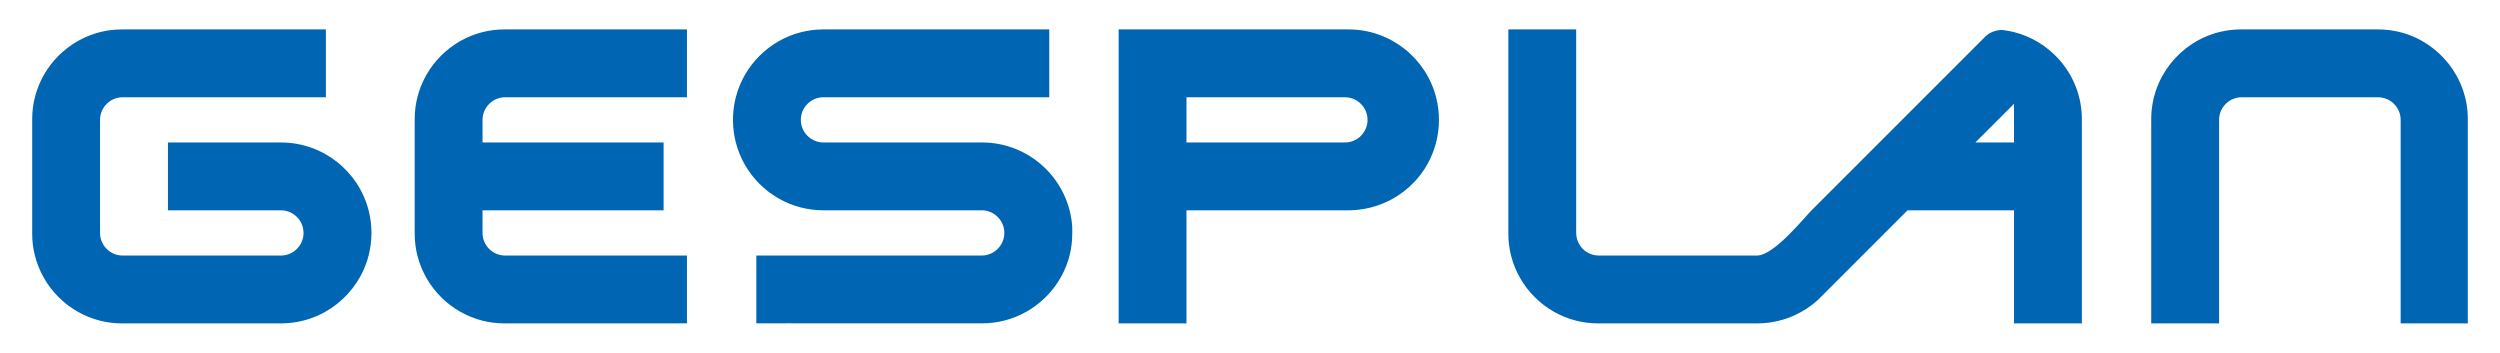 <?xml version="1.0" encoding="UTF-8"?>
<!DOCTYPE svg PUBLIC "-//W3C//DTD SVG 1.1//EN" "http://www.w3.org/Graphics/SVG/1.1/DTD/svg11.dtd">
<!-- Creator: CorelDRAW 2018 (64 Bit Versão de avaliação) -->
<svg xmlns="http://www.w3.org/2000/svg" xml:space="preserve" width="36mm" height="5.08mm" version="1.1" style="shape-rendering:geometricPrecision; text-rendering:geometricPrecision; image-rendering:optimizeQuality; fill-rule:evenodd; clip-rule:evenodd"
viewBox="0 0 3600 507.98"
 xmlns:xlink="http://www.w3.org/1999/xlink">
 <defs>
  <style type="text/css">
   <![CDATA[
    .fil0 {fill:#0066B3}
   ]]>
  </style>
 </defs>
 <g id="Camada_x0020_1">
  <path class="fil0" d="M50.23 367.97c11.57,45.91 47.91,82.24 93.81,93.81 9.85,2.48 20.13,3.82 30.7,3.88l229.9 0c0.41,0 0.81,-0.01 1.21,-0.01 60.16,-0.55 110.58,-41.88 124.94,-97.68 2.58,-10.04 4,-20.54 4.1,-31.36 0,-0.4 0,-0.8 0,-1.2 0,-11.25 -1.42,-22.16 -4.1,-32.57 -14.46,-56.17 -65.46,-97.68 -126.15,-97.68 -0.03,0 -0.07,0 -0.1,0l-162.7 0 0 97.68 36.66 0 126.04 0c17.91,0 32.56,14.66 32.56,32.57 0,17.91 -14.65,32.56 -32.56,32.56l-126.04 0 -101.9 0c-17.91,0 -32.56,-14.65 -32.56,-32.56l0 -32.57 0 -97.68 0 -32.56c0,-17.91 14.65,-32.56 32.56,-32.56l227.94 0 64.74 0 0 -97.69 -293.88 0c-10.81,0 -21.31,1.35 -31.36,3.88 -45.9,11.57 -82.24,47.9 -93.81,93.81 -2.53,10.04 -3.87,20.55 -3.87,31.36l0 33.76 0 97.68 0 33.77c0,10.81 1.34,21.31 3.87,31.36zm1135.52 -162.84l0 0c-17.91,0 -32.57,-14.65 -32.57,-32.56 0,-17.91 14.66,-32.56 32.57,-32.56l126.11 0 101.82 0 33.86 0 63.38 0 0 -97.68 -63.38 0 -261.82 0c-10.97,0 -21.91,1.36 -32.54,4.09 -45.78,11.77 -81.82,47.81 -93.61,93.59 -2.38,9.26 -3.77,18.92 -4.05,28.85 -0.04,2.15 -0.02,4.29 -0.02,6.42 0.21,10.29 1.61,20.29 4.07,29.85 11.79,45.78 47.83,81.82 93.61,93.59 10.2,2.62 20.88,4.04 31.88,4.1l0.66 0 0.66 0 101.53 0 125.77 0 0.26 0c17.79,0.14 32.3,14.74 32.3,32.56 0,17.9 -14.65,32.56 -32.56,32.56l-125.77 0 -102.16 0 -96.64 0 0 97.68c42.79,0 52,-0.21 94.78,0l230.16 0c11.31,0 22.56,-1.44 33.49,-4.34 42.86,-11.37 77.04,-44.04 90.53,-85.99 0.77,-2.42 1.46,-4.87 2.09,-7.35 2.53,-10.05 3.88,-20.55 3.88,-31.36l0 -9.56c-4.33,-68.27 -61.1,-121.89 -129.99,-121.89 -34.06,0 -68.12,0 -102.19,0l-126.11 0zm2009.72 260.53l0 0 0 -260.5 0 -32.56c0,-17.91 14.65,-32.56 32.56,-32.56l196.35 0c17.91,0 32.56,14.65 32.56,32.56l0 32.56 0 260.5 96.71 0 0 -294.26c0,-59.82 -41.25,-110.47 -96.71,-124.92 -10.34,-2.69 -21.18,-4.13 -32.33,-4.13l-197.79 0c-10.8,0 -21.31,1.35 -31.35,3.88 -55.96,14.1 -97.69,65 -97.69,125.17l0 294.26 97.69 0zm-1019.59 -97.69l0 0c11.57,45.91 47.9,82.24 93.81,93.81 9.84,2.48 20.13,3.82 30.7,3.88l145.46 0 84.44 0c0.4,0 0.8,-0.01 1.21,-0.01 18.93,-0.17 36.89,-4.38 53.07,-11.81 12.11,-5.56 23.22,-12.92 32.99,-21.74 168.44,-168.45 -53.97,53.96 42.98,-42.98l86.27 -86.28 153.36 0 0 162.82 97.69 0 0 -162.82 0 -97.68 0 -33.76c0,-33.1 -12.63,-63.39 -33.3,-86.3 -16.92,-18.73 -39.21,-32.52 -64.39,-38.87 -5.17,-1.3 -10.46,-2.29 -15.86,-2.94 -5.23,-0.61 -17.2,1.32 -24.8,8.71l-153.16 153.16 -45.81 45.81 -18.12 18.12 -33.76 33.75c-11.02,11.03 -54.06,64.99 -78.48,65.13l-16.98 0 -109.06 0 -101.89 0c-17.91,0 -32.56,-14.65 -32.56,-32.56l0 -32.57 0 -162.8 0 -93.81 0 -3.88 -97.69 0 0 97.69c0,31.36 0,20.92 0,31.36l0 165.21c0,10.81 1.35,21.31 3.88,31.36zm724.29 -162.81l0 0 -55.67 0 55.67 -55.67 0 55.67zm-1159.08 0l0 0c-9.52,0 0,0 -32.56,0 0,-32.56 0,-24.18 0,-32.56 0,-8.81 0,0 0,-32.56 32.56,0 23.46,0 32.56,0l195.64 0c17.91,0 32.56,14.65 32.56,32.56 0,17.91 -14.65,32.56 -32.56,32.56l-195.64 0zm326.89 0l0 0c2.67,-10.4 4.1,-21.31 4.1,-32.56 0,-11.24 -1.43,-22.15 -4.11,-32.56 -14.45,-56.18 -65.45,-97.69 -126.14,-97.69l-330.98 0c0,141.1 0,282.2 0,423.31l97.68 0 0 -162.82 232.64 0c59.75,0 111.88,-39.67 126.81,-97.68zm-1340.59 -65.12l0 0 227.94 0 33.86 0 0 -97.69 -263 0c-10.81,0 -21.31,1.35 -31.36,3.88 -45.9,11.57 -82.24,47.9 -93.81,93.81 -2.53,10.04 -3.88,20.55 -3.88,31.36l0 33.76 0 97.68 0 33.77c0,10.81 1.35,21.31 3.88,31.36 11.57,45.91 47.91,82.24 93.81,93.81 9.85,2.48 20.13,3.82 30.71,3.88l231.1 0c10.99,0 0,0 32.55,-0.04l0 -97.65 -33.86 0 -227.94 0c-17.91,0 -32.56,-14.65 -32.56,-32.56l0 -32.57 260.5 0 0.26 0 0 -97.68 -0.26 0 -260.5 0 0 -32.56c0,-17.91 14.65,-32.56 32.56,-32.56z"/>
 </g>
</svg>
